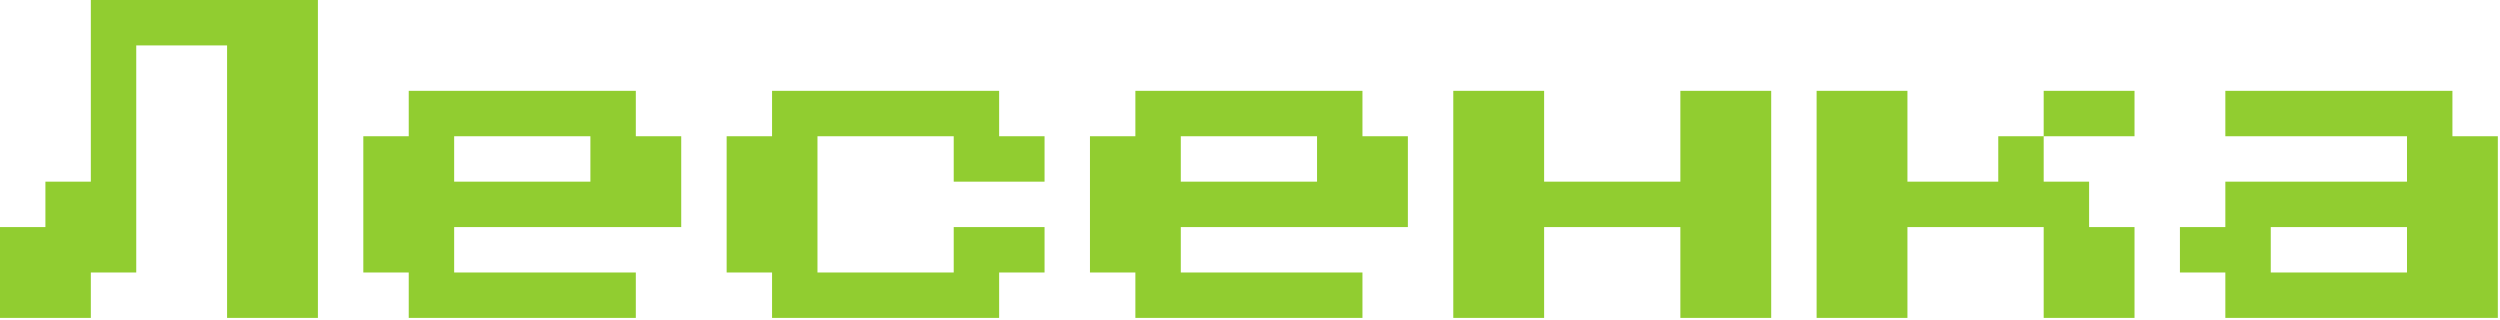 <?xml version="1.0" encoding="UTF-8"?> <svg xmlns="http://www.w3.org/2000/svg" width="289" height="37" viewBox="0 0 289 37" fill="none"> <path d="M0 36.75V26.25H5.25V21H10.5V0H36.75V36.75H26.25V5.25H15.75V31.5H10.5V36.75H0ZM47.25 36.75V31.5H42V15.75H47.25V10.5H73.5V15.75H78.75V26.25H52.5V31.5H73.5V36.75H47.25ZM52.5 21H68.25V15.75H52.5V21ZM89.25 36.75V31.5H84V15.75H89.25V10.5H115.5V15.75H120.75V21H110.25V15.75H94.5V31.5H110.25V26.25H120.75V31.5H115.5V36.75H89.25ZM131.25 36.75V31.5H126V15.75H131.25V10.5H157.5V15.75H162.75V26.25H136.5V31.5H157.5V36.75H131.25ZM136.5 21H152.25V15.75H136.5V21ZM168 36.75V10.5H178.5V21H194.25V10.5H204.75V36.75H194.25V26.25H178.5V36.75H168ZM231 15.75H236.25V21H241.5V26.25H246.75V36.75H236.25V26.25H220.5V36.75H210V10.5H220.5V21H231V15.75ZM246.75 10.5V15.75H236.25V10.5H246.75ZM257.25 36.75V31.5H252V26.25H257.25V21H278.25V15.75H257.25V10.5H283.5V15.75H288.75V36.75H257.25ZM262.5 31.5H278.25V26.25H262.5V31.5Z" fill="#91CD30"></path> </svg> 